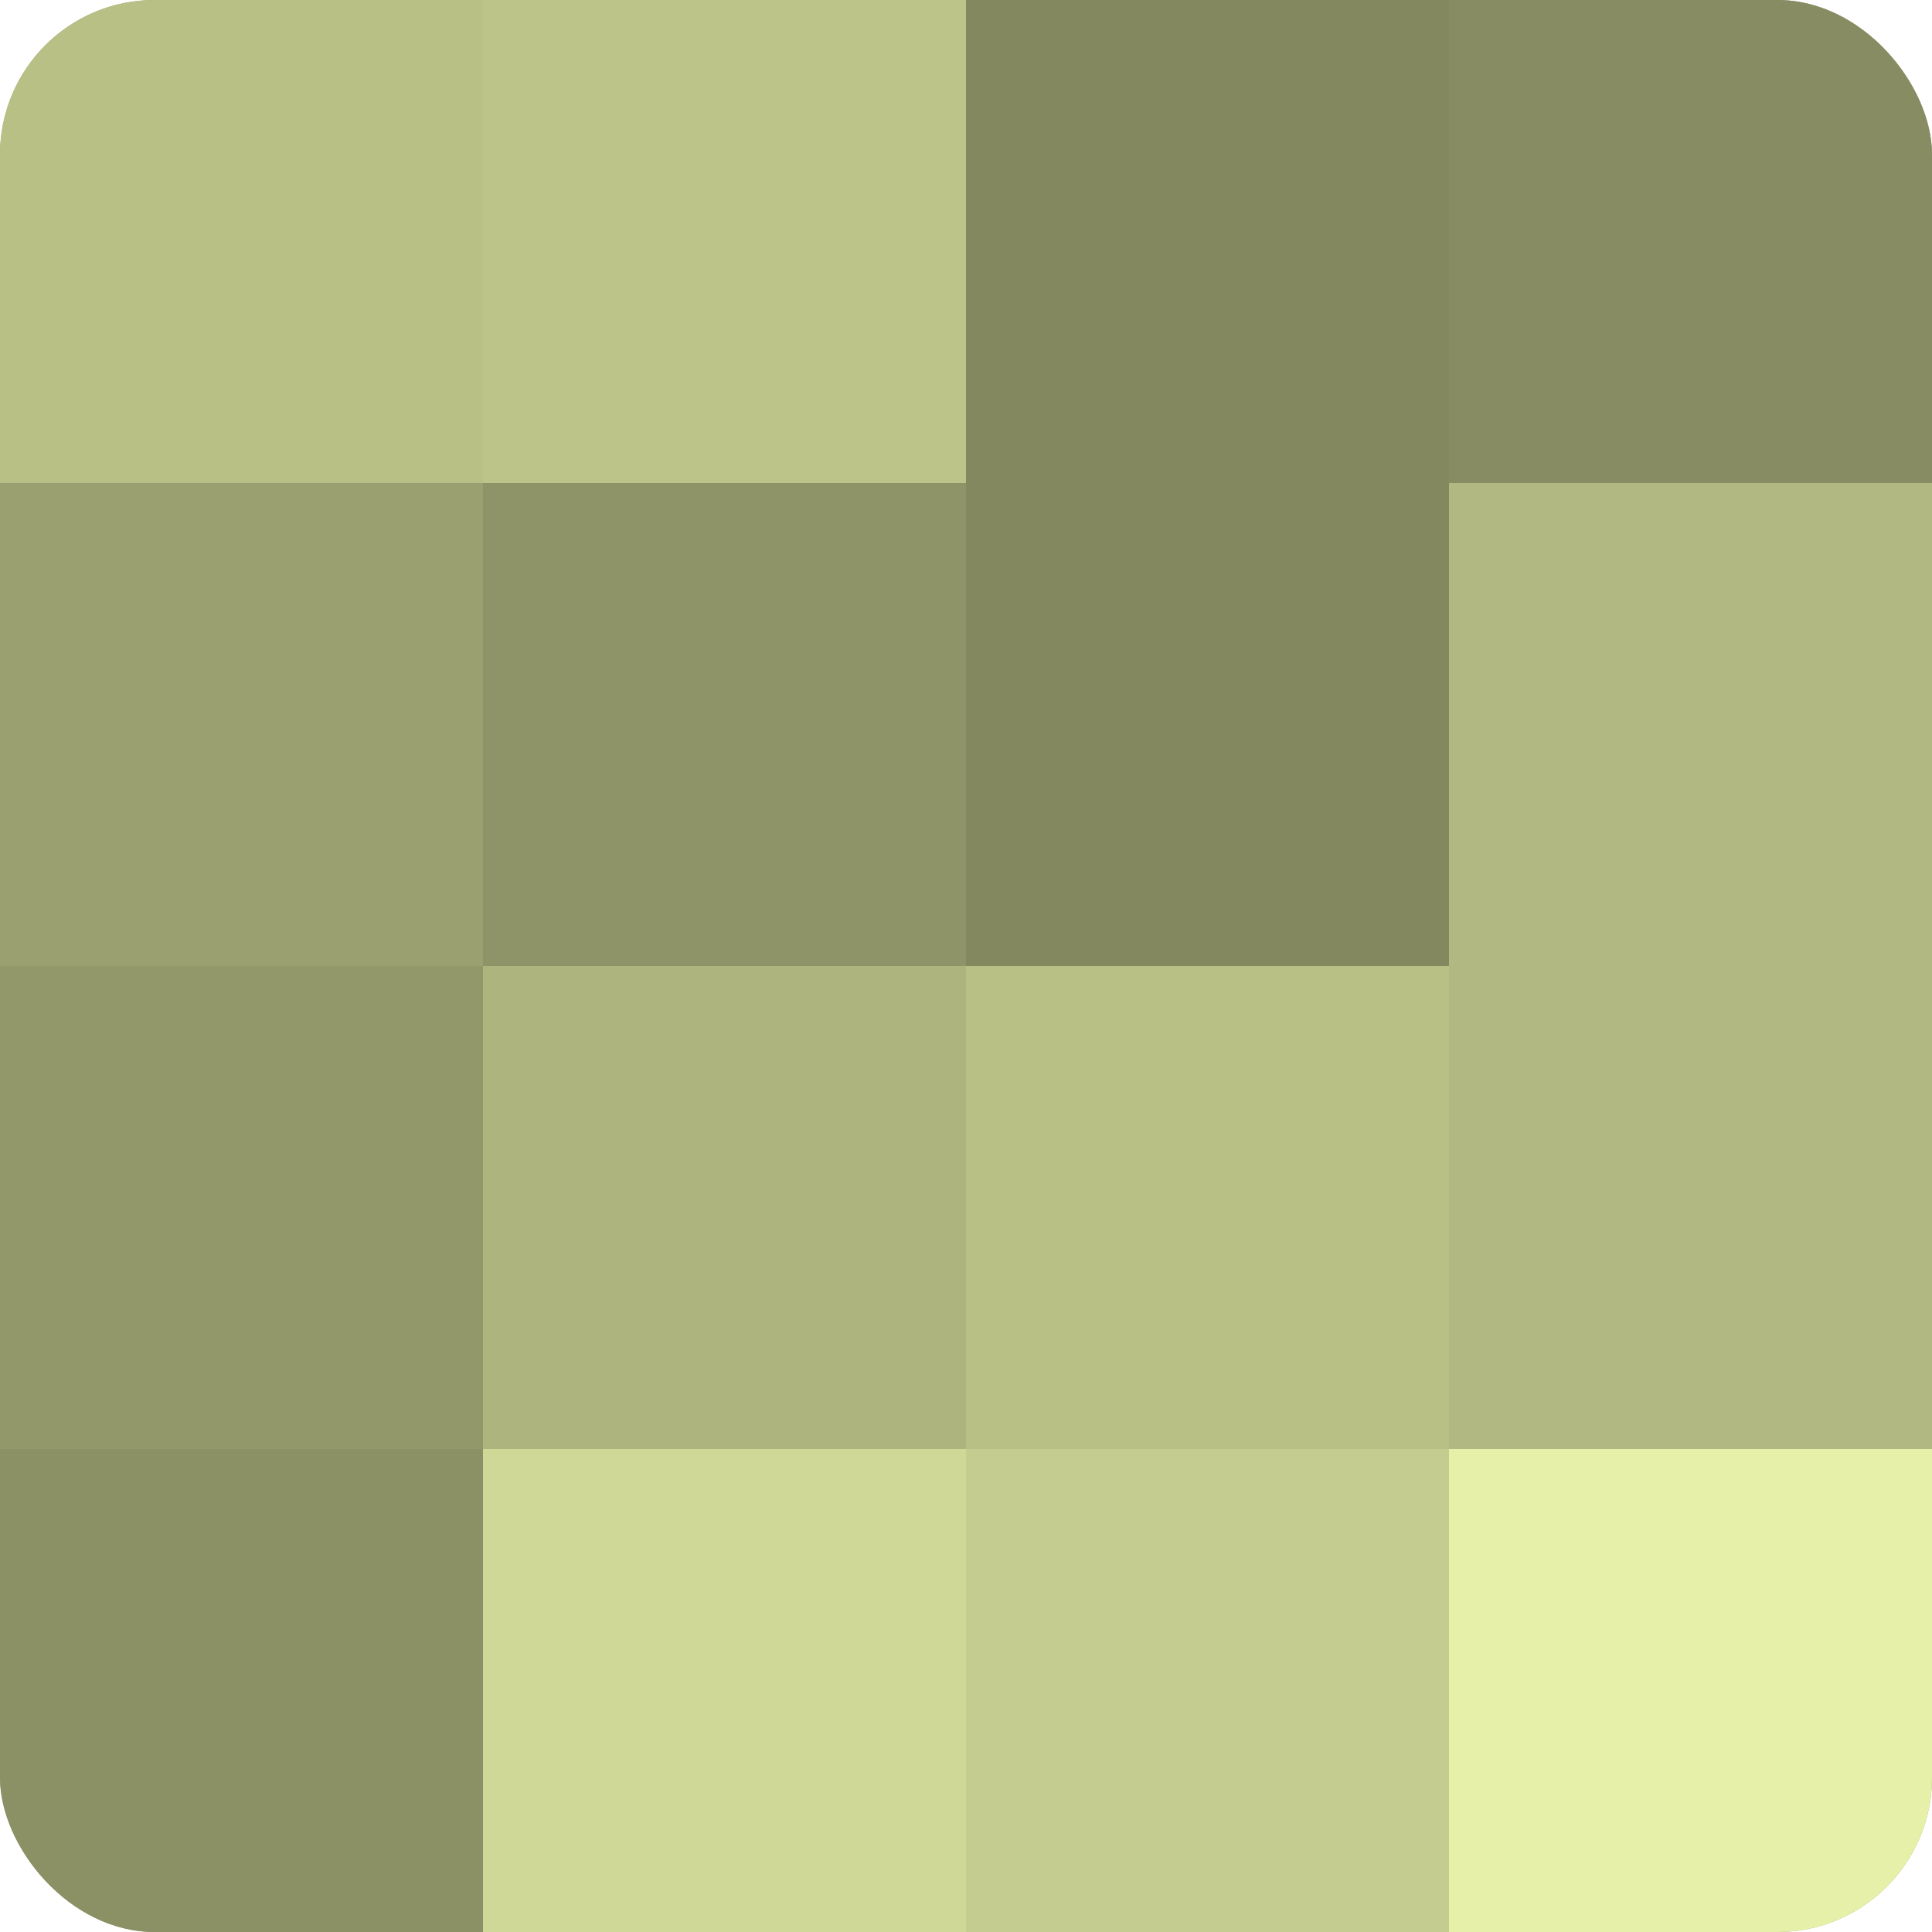 <?xml version="1.0" encoding="UTF-8"?>
<svg xmlns="http://www.w3.org/2000/svg" width="60" height="60" viewBox="0 0 100 100" preserveAspectRatio="xMidYMid meet"><defs><clipPath id="c" width="100" height="100"><rect width="100" height="100" rx="8" ry="8"/></clipPath></defs><g clip-path="url(#c)"><rect width="100" height="100" fill="#9aa070"/><rect width="25" height="25" fill="#b9c086"/><rect y="25" width="25" height="25" fill="#9aa070"/><rect y="50" width="25" height="25" fill="#93986a"/><rect y="75" width="25" height="25" fill="#8b9065"/><rect x="25" width="25" height="25" fill="#bdc489"/><rect x="25" y="25" width="25" height="25" fill="#8f9468"/><rect x="25" y="50" width="25" height="25" fill="#aeb47e"/><rect x="25" y="75" width="25" height="25" fill="#d0d897"/><rect x="50" width="25" height="25" fill="#83885f"/><rect x="50" y="25" width="25" height="25" fill="#83885f"/><rect x="50" y="50" width="25" height="25" fill="#b9c086"/><rect x="50" y="75" width="25" height="25" fill="#c5cc8f"/><rect x="75" width="25" height="25" fill="#878c62"/><rect x="75" y="25" width="25" height="25" fill="#b1b881"/><rect x="75" y="50" width="25" height="25" fill="#b1b881"/><rect x="75" y="75" width="25" height="25" fill="#e7f0a8"/></g></svg>
